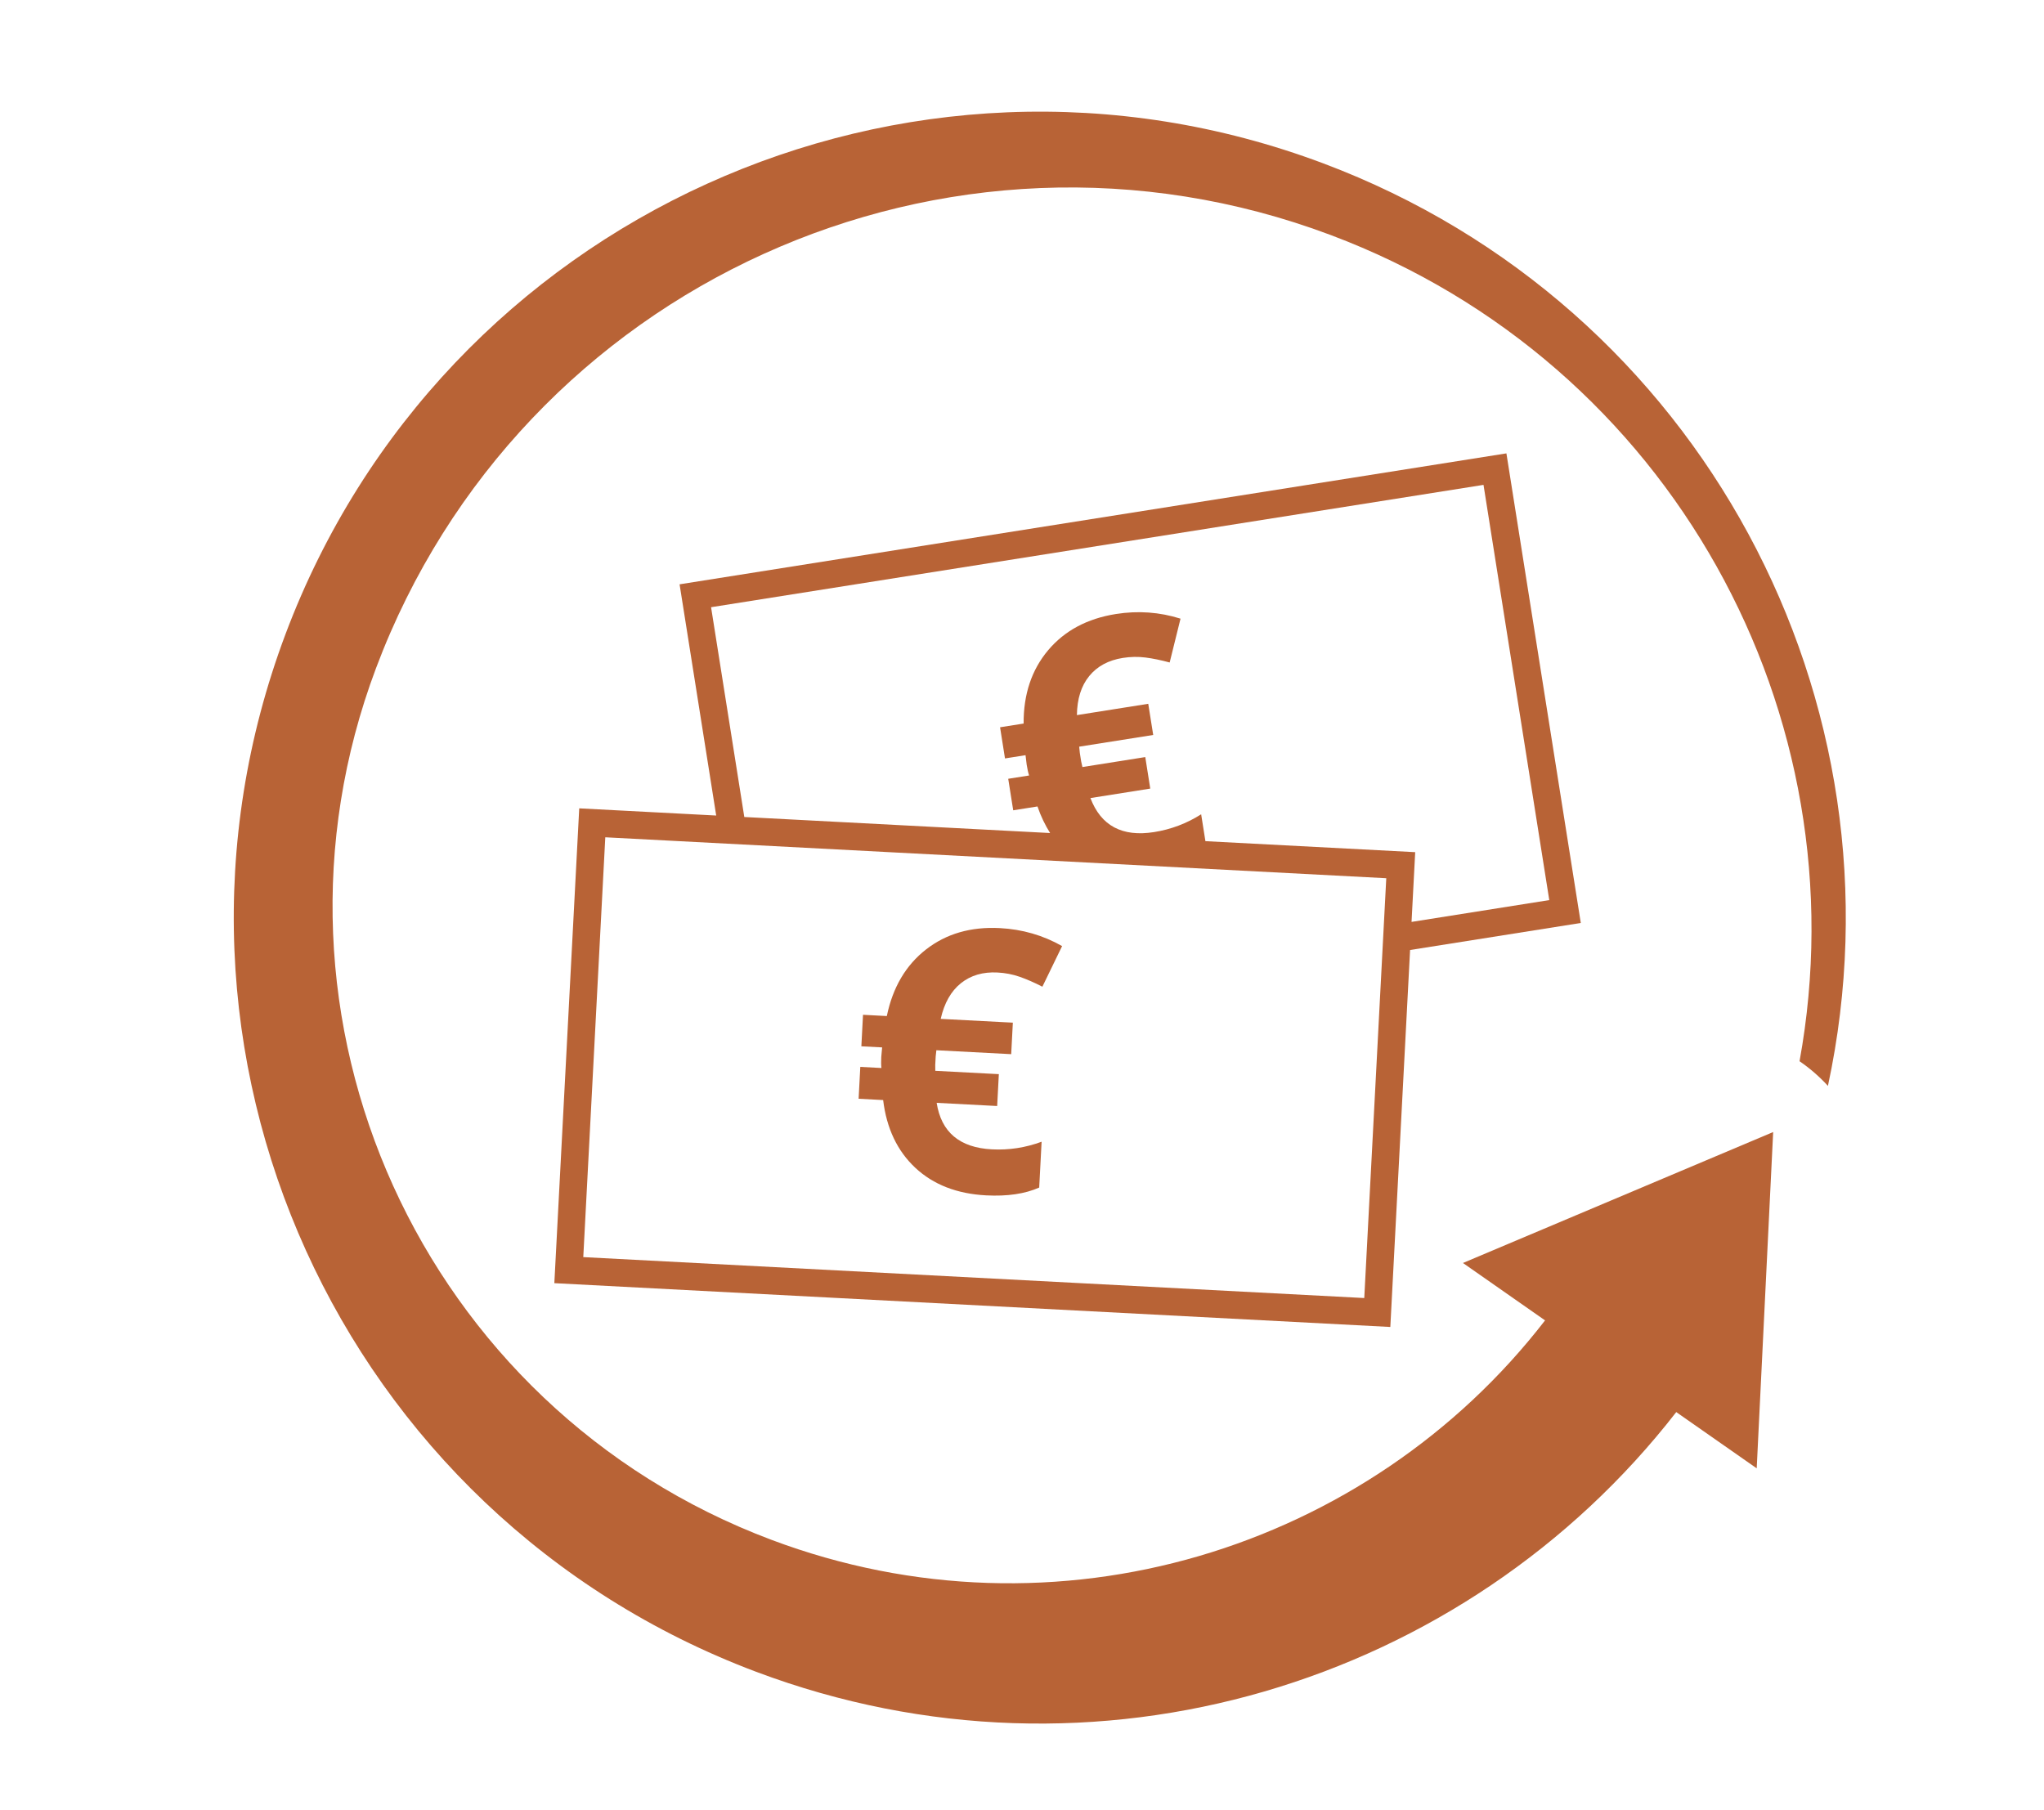 <?xml version="1.0" encoding="utf-8"?>
<!-- Generator: Adobe Illustrator 16.0.0, SVG Export Plug-In . SVG Version: 6.00 Build 0)  -->
<!DOCTYPE svg PUBLIC "-//W3C//DTD SVG 1.1//EN" "http://www.w3.org/Graphics/SVG/1.1/DTD/svg11.dtd">
<svg version="1.1" id="Ebene_1" xmlns="http://www.w3.org/2000/svg" xmlns:xlink="http://www.w3.org/1999/xlink" x="0px" y="0px"
	 width="350px" height="310px" viewBox="0 0 350 310" enable-background="new 0 0 350 310" xml:space="preserve">
<g>
	<path fill="#B86336" d="M206.407,144.048l-0.729-4.602c-2.483,1.575-5.173,2.591-8.062,3.048
		c-5.457,0.864-9.091-1.077-10.899-5.826l10.246-1.623l-0.854-5.396l-10.763,1.706l-0.22-0.992l-0.225-1.425l-0.107-1.071
		l12.673-2.005l-0.847-5.337l-12.218,1.935c0.036-2.781,0.739-5.013,2.111-6.689c1.371-1.678,3.29-2.713,5.755-3.103
		c1.313-0.209,2.605-0.232,3.874-0.07c1.268,0.162,2.65,0.445,4.144,0.852l1.858-7.505c-3.578-1.131-7.268-1.397-11.067-0.796
		c-4.91,0.779-8.778,2.848-11.604,6.205c-2.823,3.359-4.223,7.544-4.195,12.553l-4.033,0.638l0.844,5.336l3.518-0.558l0.194,1.617
		c0.124,0.789,0.264,1.409,0.418,1.86l-3.577,0.566l0.854,5.397l4.155-0.659c0.576,1.689,1.311,3.191,2.163,4.551l-52.364-2.745
		l-5.69-35.927l132.266-20.95l11.262,71.105l-23.584,3.736l0.626-11.944L206.407,144.048z M233.607,222.287l-133.73-7.009
		l3.768-71.894l133.73,7.01L233.607,222.287z M257.947,77.64l-141.581,22.424l6.271,39.594l-23.454-1.229l-4.262,81.311
		l143.147,7.502l3.383-64.554l29.232-4.63L257.947,77.64z"/>
	<path fill="#B86336" d="M156.728,199.981c3.087,2.887,7.134,4.461,12.141,4.724c3.617,0.188,6.643-0.257,9.077-1.339l0.411-7.847
		c-2.759,1.023-5.6,1.458-8.521,1.305c-5.518-0.288-8.667-2.943-9.449-7.964l10.361,0.543l0.285-5.456l-10.881-0.571l-0.009-1.015
		l0.077-1.439l0.116-1.069l12.814,0.671l0.282-5.396l-12.353-0.646c0.613-2.713,1.764-4.747,3.455-6.104
		c1.69-1.355,3.782-1.969,6.275-1.837c1.327,0.069,2.596,0.314,3.804,0.735c1.207,0.424,2.5,0.987,3.876,1.695l3.377-6.955
		c-3.264-1.853-6.817-2.878-10.659-3.079c-4.965-0.261-9.179,0.959-12.64,3.656c-3.462,2.697-5.7,6.499-6.714,11.405l-4.078-0.216
		l-0.282,5.397l3.556,0.187l-0.146,1.621c-0.041,0.797-0.034,1.434,0.024,1.907l-3.617-0.189l-0.287,5.457l4.201,0.221
		C151.806,193.227,153.644,197.093,156.728,199.981"/>
	<path fill="#B86336" d="M313.003,185.955c-1.441-1.568-3.065-2.989-4.861-4.221c10.811-59.239-21.908-119.548-80.269-141.481
		c-65.629-24.667-138.824,8.542-163.488,74.171c-22.521,59.921,7.798,126.752,67.721,149.272
		c48.799,18.341,102.161,1.616,132.46-37.581l-14.058-9.83l53.117-22.424l-2.819,57.587l-13.776-9.63
		c-36.103,46.495-99.528,66.282-157.524,44.485c-71.335-26.809-107.43-106.37-80.62-177.706
		C75.693,37.264,155.255,1.169,226.591,27.978C291.402,52.335,327.118,120.239,313.003,185.955"/>
</g>
</svg>
